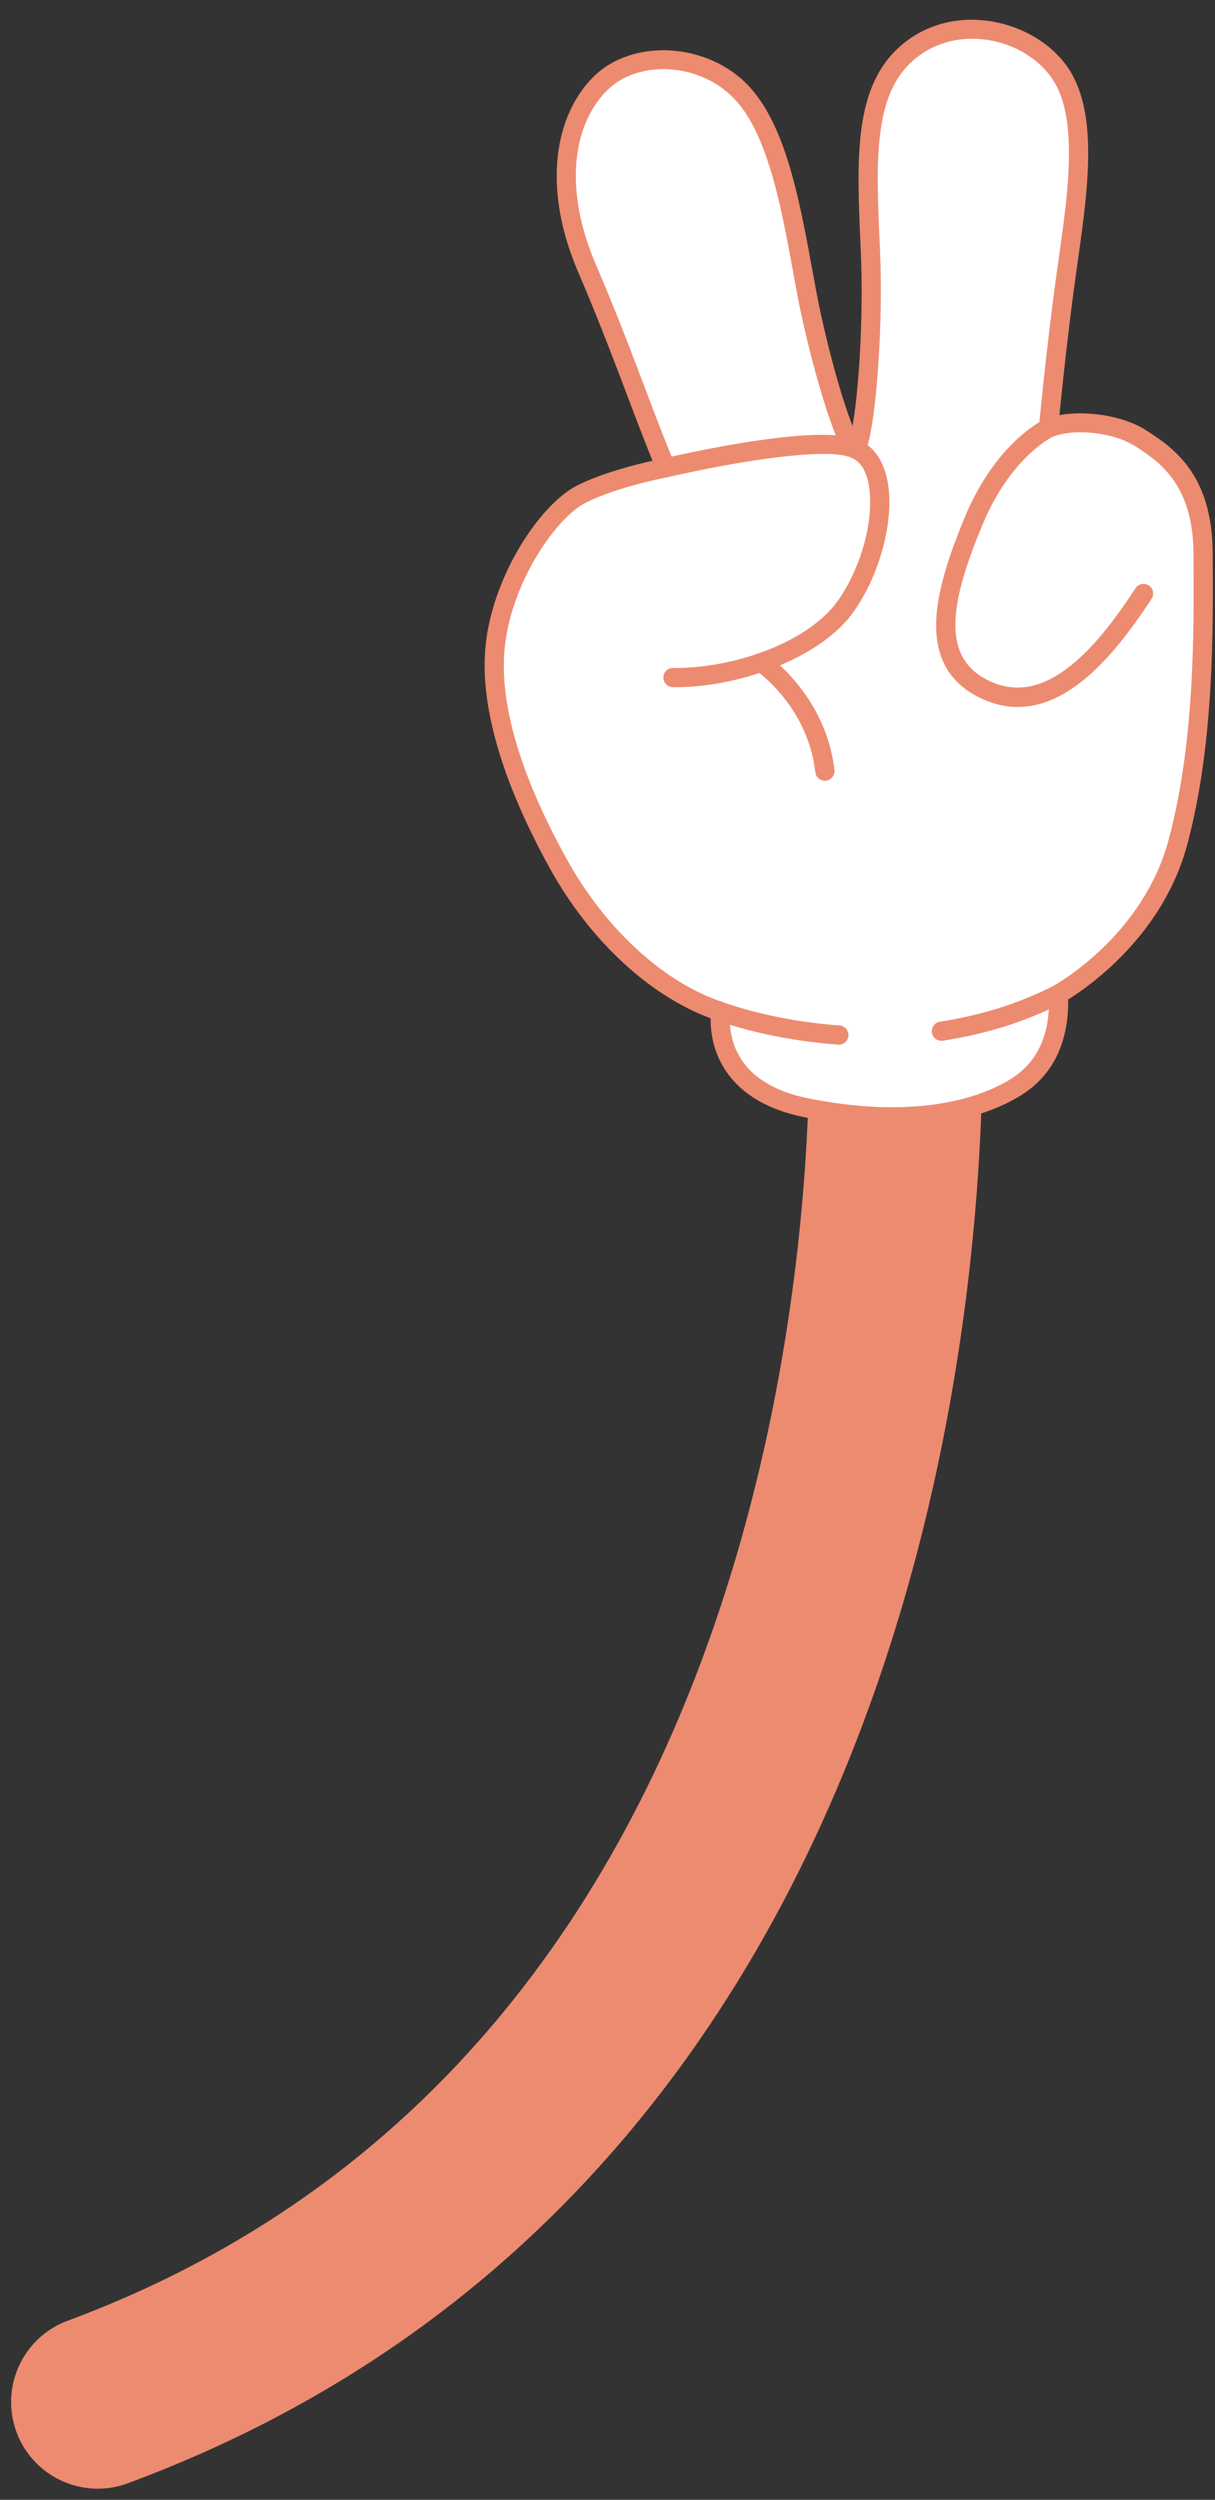 <?xml version="1.0" encoding="UTF-8" standalone="no"?><svg xmlns="http://www.w3.org/2000/svg" xmlns:xlink="http://www.w3.org/1999/xlink" clip-rule="evenodd" fill="#ed8b71" fill-rule="evenodd" height="202.5" preserveAspectRatio="xMidYMid meet" stroke-linejoin="round" stroke-miterlimit="2" version="1" viewBox="-0.9 -1.6 98.5 202.5" width="98.5" zoomAndPan="magnify"><rect x="-0.9" y="-1.6" width="98.5" height="202.5" fill="#333333" stroke="none"/><g id="change1_1"><path d="M64.622,79.232c0,0 1.269,20.928 -5.745,44.943c-6.864,23.503 -21.727,50.15 -54.295,62.219c-3.633,1.347 -5.49,5.39 -4.143,9.024c1.346,3.633 5.39,5.49 9.023,4.143c37.541,-13.912 54.982,-44.357 62.894,-71.45c7.763,-26.58 6.281,-49.753 6.281,-49.753c-0.241,-3.867 -3.577,-6.811 -7.444,-6.57c-3.868,0.241 -6.812,3.577 -6.571,7.444l0,0Z"/></g><g id="change2_1"><path d="M57.534,80.344c0,-0 -1.033,6.179 6.903,7.786c7.935,1.606 13.725,0.399 17.047,-1.679c3.322,-2.078 3.511,-5.649 3.417,-7.521c-0,0 7.474,-4.081 9.679,-12.254c2.205,-8.173 2.086,-17.451 2.055,-23.448c-0.031,-5.997 -2.98,-7.987 -5.032,-9.31c-2.052,-1.323 -5.621,-1.626 -7.506,-0.835c-0,0 0.659,-6.913 1.48,-12.738c0.821,-5.825 1.84,-12.155 -0.378,-15.768c-2.219,-3.613 -8.13,-5.263 -12.151,-2.216c-4.022,3.046 -3.721,8.812 -3.387,16.295c0.333,7.483 -0.605,16.144 -1.275,16.085c-0.67,-0.058 -2.851,-7.018 -3.953,-12.993c-1.103,-5.975 -2.125,-12.492 -5.145,-15.784c-3.02,-3.291 -8.656,-3.684 -11.562,-0.753c-2.907,2.93 -3.831,8.421 -1.034,14.931c2.798,6.51 4.271,11.042 6.382,16.152c0,-0 -4.154,0.774 -6.837,2.133c-2.682,1.359 -6.321,6.722 -6.966,12.082c-0.645,5.359 1.772,11.865 5.107,17.887c3.334,6.021 8.348,10.404 13.156,11.948Z" fill="#ffffff"/></g><g id="change1_2"><path d="M68.213,32.9c-0.915,-2.297 -2.231,-7.053 -3.013,-11.293c-0.668,-3.621 -1.311,-7.439 -2.374,-10.632c-0.74,-2.223 -1.689,-4.149 -2.963,-5.538c-3.314,-3.612 -9.502,-3.991 -12.691,-0.776c-3.075,3.1 -4.156,8.902 -1.196,15.789c2.636,6.135 4.095,10.512 6.022,15.273c-1.415,0.318 -4.147,1.012 -6.113,2.008c-1.157,0.586 -2.493,1.847 -3.707,3.537c-1.758,2.449 -3.278,5.8 -3.681,9.147c-0.662,5.498 1.778,12.182 5.198,18.358c3.308,5.974 8.234,10.365 13.018,12.113c-0.019,0.908 0.124,2.601 1.217,4.242c1.027,1.542 2.9,3.068 6.352,3.766c8.202,1.661 14.182,0.366 17.616,-1.782c3.375,-2.111 3.832,-5.615 3.798,-7.747c1.647,-1.022 7.667,-5.182 9.637,-12.486c2.225,-8.245 2.113,-17.605 2.082,-23.655c-0.033,-6.418 -3.194,-8.546 -5.389,-9.962c-1.869,-1.205 -4.887,-1.627 -7.04,-1.237c0.22,-2.193 0.746,-7.191 1.363,-11.571c0.499,-3.541 1.066,-7.266 0.957,-10.47c-0.076,-2.258 -0.492,-4.267 -1.442,-5.815c-2.426,-3.951 -8.89,-5.762 -13.288,-2.43c-2.174,1.647 -3.211,4.015 -3.628,6.997c-0.391,2.798 -0.236,6.159 -0.067,9.955c0.241,5.411 -0.168,11.454 -0.668,14.209Zm15.147,-0.303c0.155,-1.574 0.74,-7.367 1.444,-12.361c0.486,-3.449 1.048,-7.078 0.943,-10.199c-0.066,-1.958 -0.389,-3.709 -1.213,-5.052c-2.011,-3.274 -7.37,-4.764 -11.015,-2.003c-1.847,1.399 -2.671,3.438 -3.026,5.971c-0.38,2.717 -0.218,5.981 -0.053,9.668c0.271,6.072 -0.292,12.906 -0.873,15.367c-0.04,0.17 -0.084,0.324 -0.13,0.462c1.06,0.808 1.651,2.258 1.75,4.048c0.161,2.889 -0.932,6.677 -2.848,9.409c-1.3,1.854 -3.508,3.342 -6.004,4.391c1.454,1.349 3.93,4.223 4.412,8.479c0.048,0.428 -0.26,0.814 -0.688,0.863c-0.428,0.048 -0.814,-0.26 -0.863,-0.688c-0.511,-4.518 -3.567,-7.273 -4.523,-8.033c-2.373,0.782 -4.874,1.183 -7.028,1.147c-0.43,-0.008 -0.774,-0.363 -0.766,-0.794c0.007,-0.43 0.362,-0.774 0.793,-0.766c2.065,0.034 4.49,-0.353 6.76,-1.121c0.088,-0.051 0.186,-0.085 0.286,-0.099c2.627,-0.932 5.014,-2.378 6.344,-4.275c1.717,-2.448 2.711,-5.838 2.567,-8.427c-0.08,-1.452 -0.483,-2.658 -1.488,-3.1c-0.048,-0.014 -0.097,-0.033 -0.148,-0.058c-0.91,-0.324 -2.491,-0.3 -4.269,-0.15c-4.61,0.388 -10.47,1.777 -10.47,1.777l-0.02,0.004l-0.021,0.004c-0.133,0.025 -4.068,0.767 -6.623,2.062c-0.99,0.501 -2.106,1.609 -3.144,3.055c-1.62,2.256 -3.029,5.34 -3.4,8.424c-0.629,5.222 1.765,11.549 5.014,17.416c3.227,5.826 8.059,10.088 12.711,11.582l0.027,0.01l0.018,0.006c0.096,0.037 3.872,1.458 9.343,1.85c0.43,0.03 0.753,0.404 0.723,0.833c-0.031,0.43 -0.405,0.754 -0.834,0.723c-4.059,-0.291 -7.227,-1.127 -8.767,-1.605c0.047,0.736 0.253,1.804 0.947,2.846c0.862,1.293 2.467,2.516 5.363,3.102c7.669,1.553 13.269,0.433 16.479,-1.576c2.391,-1.495 2.963,-3.857 3.054,-5.613c-1.203,0.551 -2.456,1.024 -3.479,1.347c-1.733,0.545 -3.445,0.928 -5.108,1.182c-0.426,0.065 -0.824,-0.228 -0.889,-0.654c-0.065,-0.425 0.228,-0.824 0.654,-0.889c1.586,-0.242 3.22,-0.607 4.874,-1.128c1.276,-0.402 2.932,-1.051 4.357,-1.792c0.232,-0.129 7.211,-4.048 9.294,-11.769c2.185,-8.101 2.059,-17.297 2.028,-23.241c-0.029,-5.576 -2.767,-7.428 -4.675,-8.658c-1.848,-1.192 -5.056,-1.485 -6.764,-0.779c-0.188,0.094 -3.456,1.777 -5.678,7.144c-1.175,2.836 -2.119,5.564 -2.181,7.863c-0.056,2.059 0.644,3.742 2.691,4.733c2.294,1.111 4.421,0.467 6.346,-0.973c2.101,-1.572 3.965,-4.066 5.559,-6.509c0.235,-0.36 0.719,-0.462 1.079,-0.227c0.361,0.235 0.463,0.719 0.227,1.08c-1.694,2.597 -3.696,5.233 -5.93,6.905c-2.411,1.804 -5.088,2.519 -7.961,1.129c-2.684,-1.3 -3.644,-3.481 -3.571,-6.18c0.067,-2.459 1.043,-5.385 2.299,-8.418c2.07,-4.997 4.998,-7.11 6.064,-7.745Zm-16.507,1.065c-0.963,-2.38 -2.37,-7.342 -3.188,-11.772c-0.654,-3.549 -1.277,-7.292 -2.319,-10.422c-0.664,-1.993 -1.491,-3.732 -2.633,-4.976c-2.726,-2.971 -7.81,-3.377 -10.433,-0.732c-2.739,2.761 -3.507,7.941 -0.871,14.074c2.688,6.254 4.154,10.684 6.136,15.552c1.676,-0.374 6.273,-1.347 10.048,-1.665c1.2,-0.101 2.322,-0.128 3.26,-0.059Z"/></g></svg>